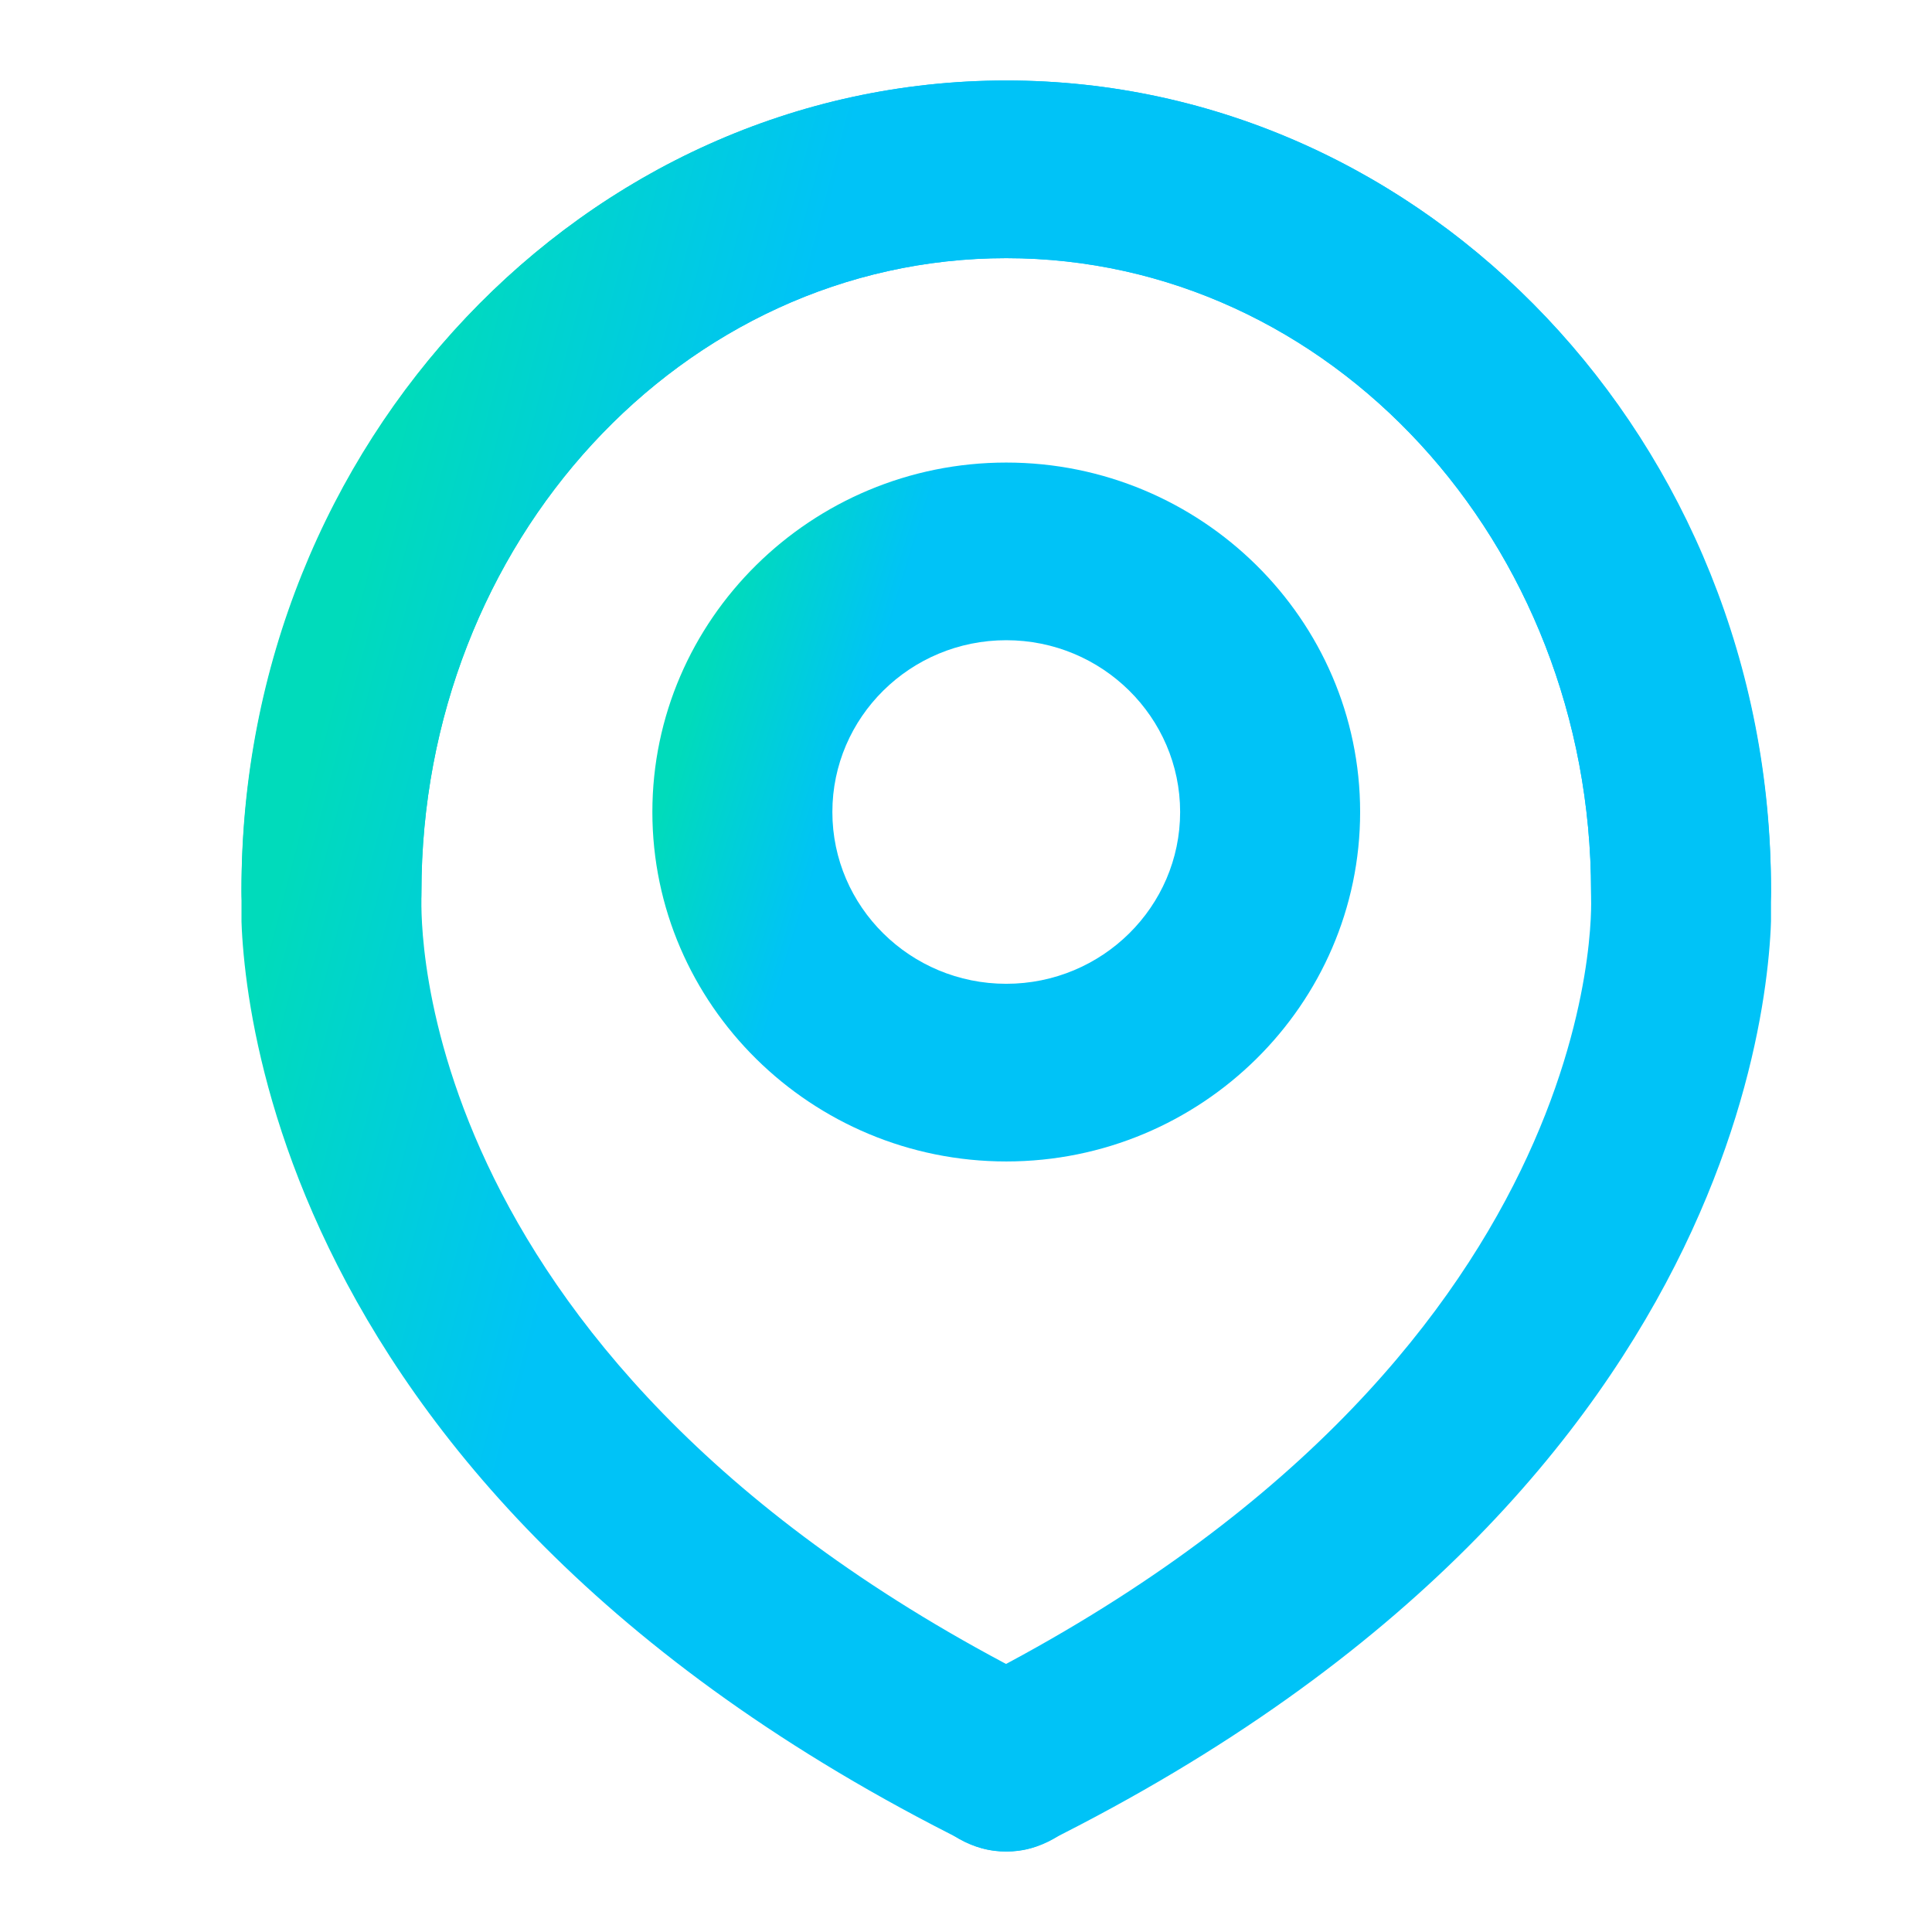 <svg width="24" height="24" fill="none" xmlns="http://www.w3.org/2000/svg"><g clip-path="url(#clip0)"><path d="M12.5 23c-.41 0-.82-.22-1.006-.589-.26-.552-.074-1.214.484-1.471 8.048-4.047 7.787-9.75 7.787-9.786v-.074c0-4.34-3.242-7.873-7.265-7.873-4.024 0-7.265 3.532-7.265 7.873 0 .626-.484 1.104-1.117 1.104-.634 0-1.118-.478-1.118-1.104C3 5.525 7.247 1 12.5 1 17.716 1 22 5.488 22 11.043c.037.626.075 7.322-9.016 11.847-.149.073-.298.11-.484.11z" fill="url(#paint0_linear)"/><path d="M12.5 23c-.186 0-.335-.037-.484-.11C2.926 18.364 2.963 11.669 3 11.043 3 5.489 7.284 1 12.5 1 17.753 1 22 5.525 22 11.08c0 .626-.484 1.104-1.118 1.104-.633 0-1.117-.478-1.117-1.104 0-4.34-3.241-7.873-7.265-7.873-4.024 0-7.265 3.532-7.265 7.873v.074c0 .22-.186 5.813 7.787 9.786.558.257.782.956.484 1.471-.186.368-.596.589-1.006.589z" fill="url(#paint1_linear)"/><path d="M12.5 14.428c-2.421 0-4.396-1.95-4.396-4.341s1.975-4.341 4.396-4.341c2.422 0 4.396 1.95 4.396 4.341s-1.974 4.341-4.396 4.341zm0-6.475c-1.192 0-2.16.957-2.16 2.134s.968 2.134 2.16 2.134c1.192 0 2.16-.957 2.16-2.134s-.968-2.134-2.16-2.134z" fill="url(#paint2_linear)"/></g><defs><linearGradient id="paint0_linear" x1="1.124" y1="18.05" x2="6.059" y2="19.339" gradientUnits="userSpaceOnUse"><stop offset=".096" stop-color="#00DBBB"/><stop offset=".979" stop-color="#00C3F7"/></linearGradient><linearGradient id="paint1_linear" x1="1.119" y1="18.05" x2="6.055" y2="19.339" gradientUnits="userSpaceOnUse"><stop offset=".096" stop-color="#00DBBB"/><stop offset=".979" stop-color="#00C3F7"/></linearGradient><linearGradient id="paint2_linear" x1="7.236" y1="12.475" x2="9.466" y2="13.158" gradientUnits="userSpaceOnUse"><stop offset=".096" stop-color="#00DBBB"/><stop offset=".979" stop-color="#00C3F7"/></linearGradient><clipPath id="clip0"><path fill="#fff" transform="translate(3 1)" d="M0 0h19v22H0z"/></clipPath></defs></svg>